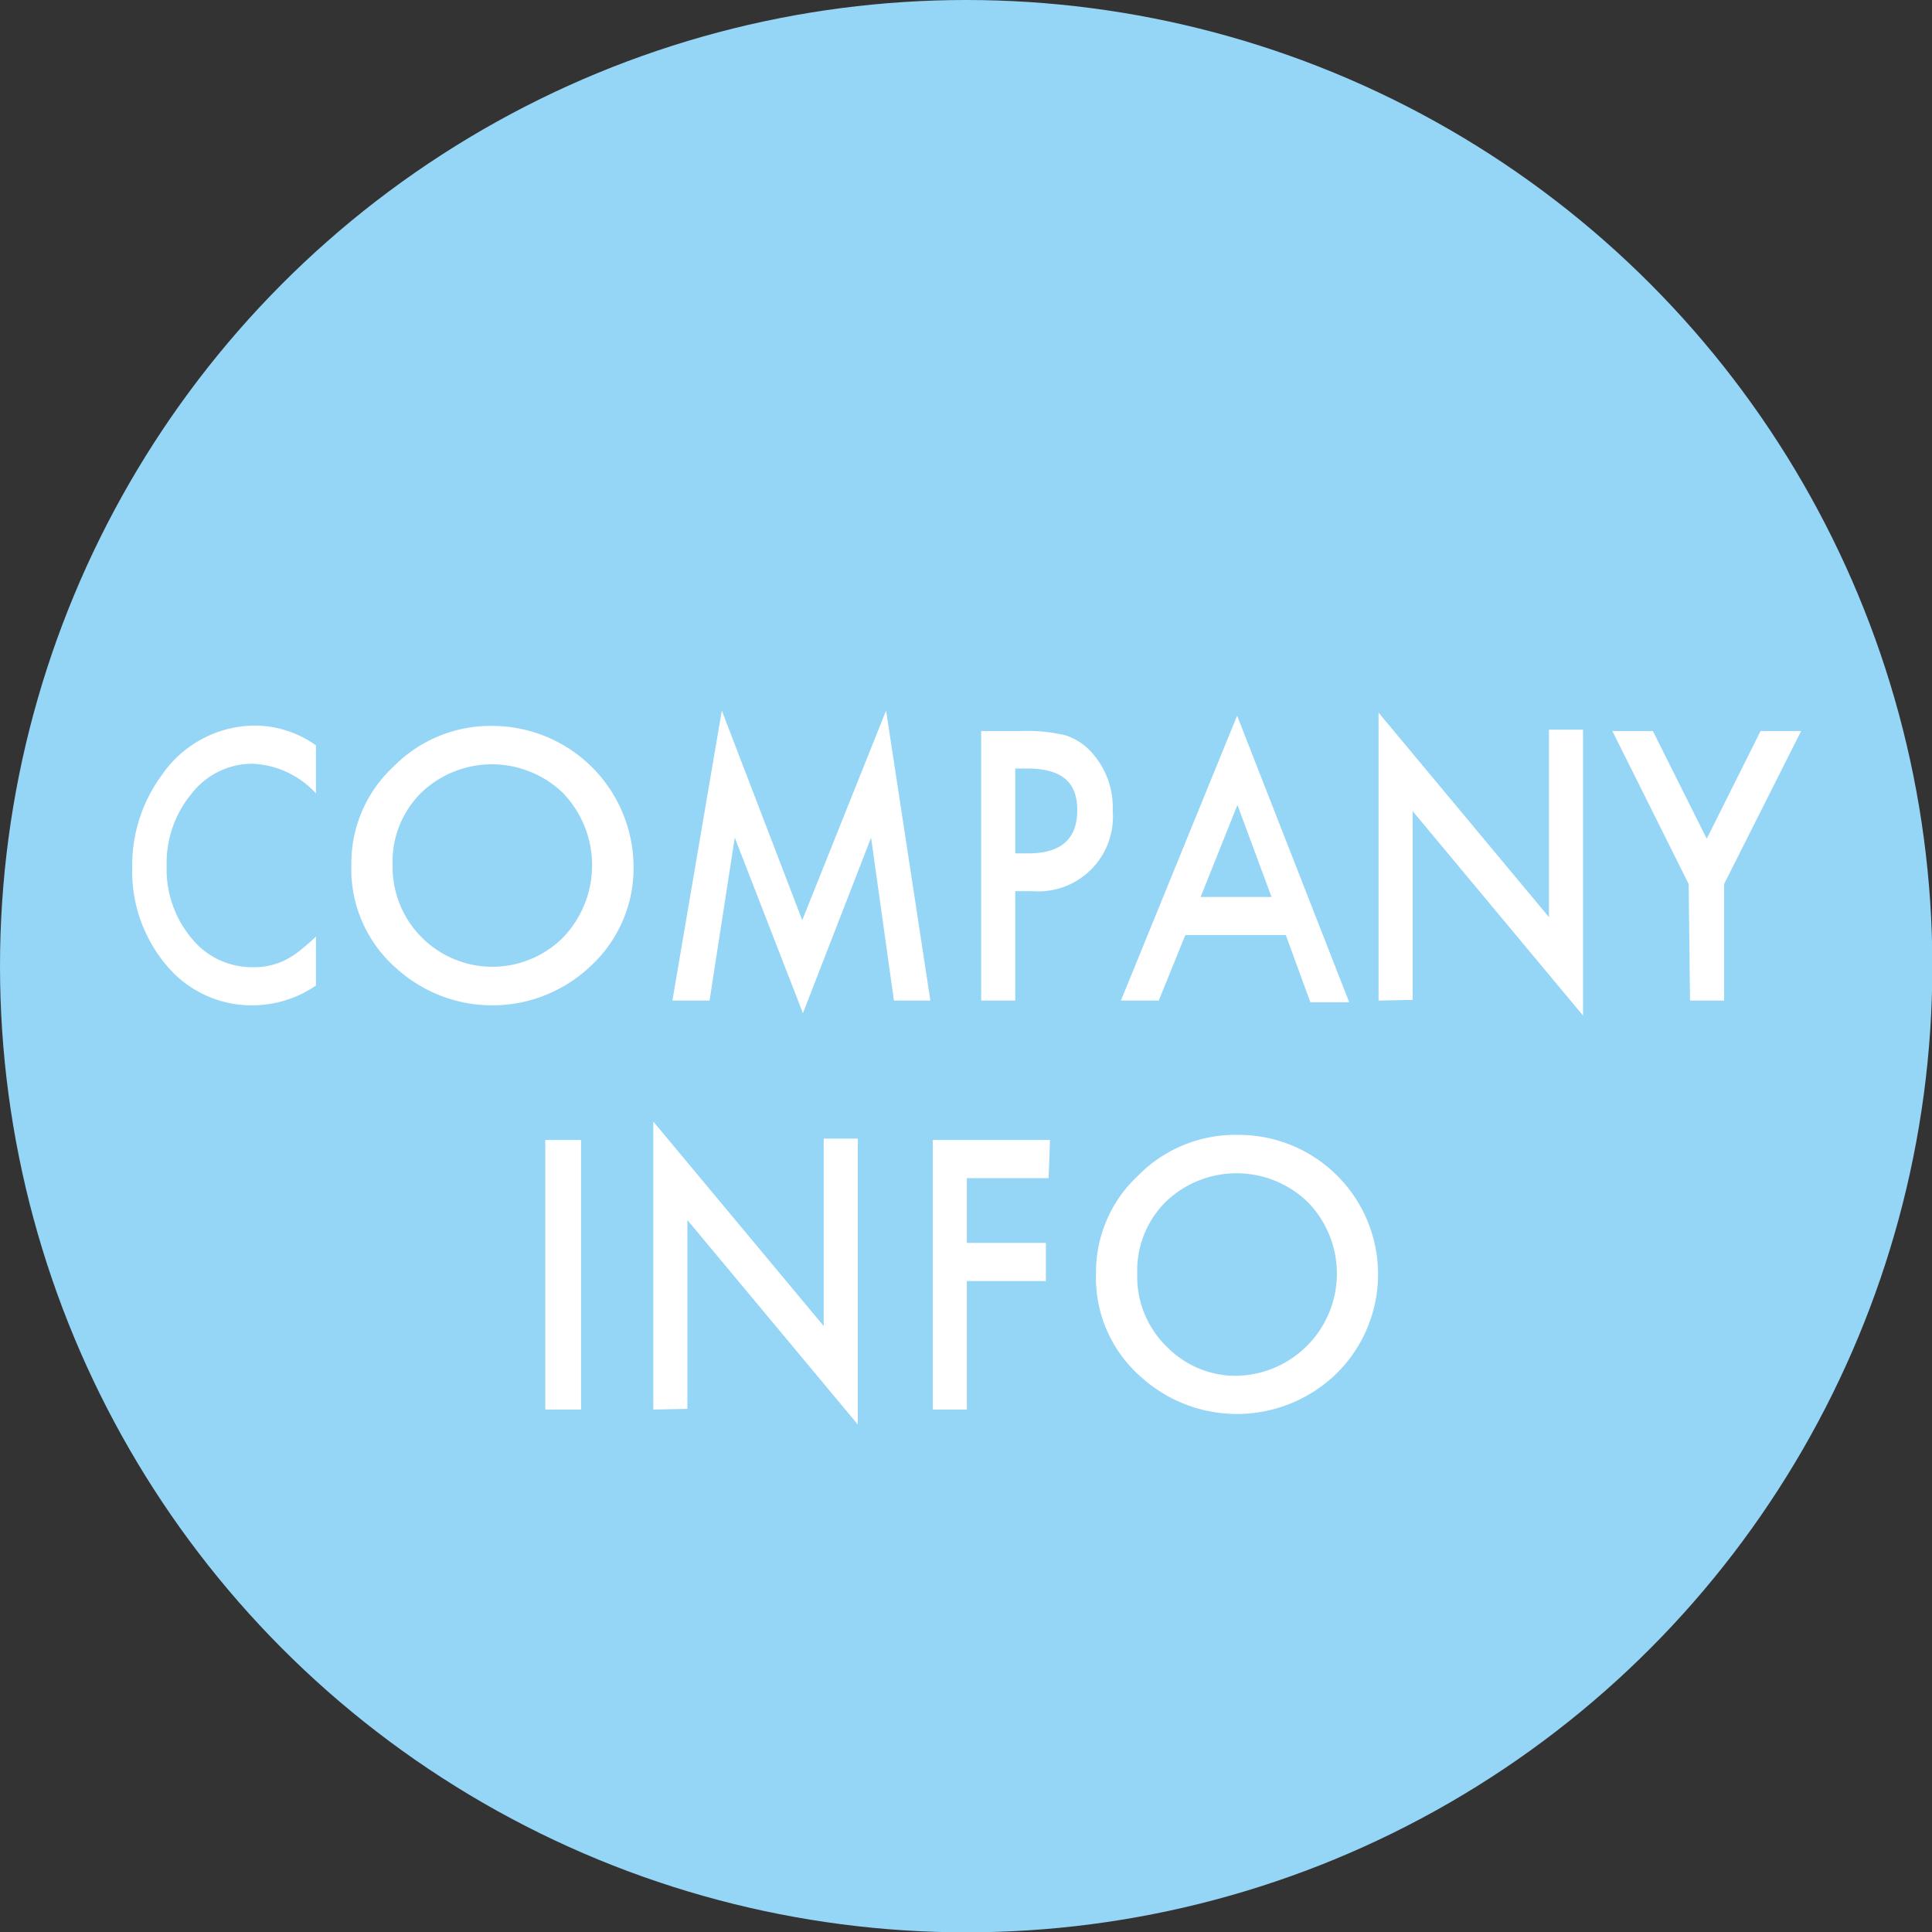 <svg id="レイヤー_1" data-name="レイヤー 1" xmlns="http://www.w3.org/2000/svg" viewBox="0 0 56.69 56.69"><rect x="0" y="0" width="56.69" height="56.69" fill="#333333" stroke="none"/><defs><style>.cls-1{fill:#95d5f6;}.cls-2{fill:#fff;}</style></defs><title>Button</title><circle class="cls-1" cx="28.35" cy="28.35" r="28.35"/><path class="cls-2" d="M9.27,21.87v1.41a2.68,2.68,0,0,0-1.86-.87,2.26,2.26,0,0,0-1.79.88,3.19,3.19,0,0,0-.73,2.13,3.15,3.15,0,0,0,.73,2.11,2.28,2.28,0,0,0,1.8.85,2.06,2.06,0,0,0,.93-.2,2.46,2.46,0,0,0,.44-.28,5.76,5.76,0,0,0,.48-.42v1.44a3.32,3.32,0,0,1-1.87.58,3.25,3.25,0,0,1-2.52-1.18,4.27,4.27,0,0,1-1-2.88,4.45,4.45,0,0,1,.87-2.7,3.33,3.33,0,0,1,2.77-1.45A3.12,3.12,0,0,1,9.27,21.87Z"/><path class="cls-2" d="M10.31,25.37a3.86,3.86,0,0,1,1.23-2.87,4,4,0,0,1,2.93-1.2,4.15,4.15,0,0,1,4.12,4.11,3.9,3.9,0,0,1-1.22,2.9,4.19,4.19,0,0,1-5.71.13A3.86,3.86,0,0,1,10.31,25.37Zm1.21,0a2.93,2.93,0,0,0,5,2.14,3.06,3.06,0,0,0,0-4.24,3,3,0,0,0-4.17,0A2.85,2.85,0,0,0,11.52,25.38Z"/><path class="cls-2" d="M19.73,29.36l1.45-8.51L23.54,27,26,20.85l1.3,8.51H26.23l-.67-4.78-2,5.15-2-5.15-.74,4.78Z"/><path class="cls-2" d="M29.79,26.15v3.21h-1V21.45h1.18a4.84,4.84,0,0,1,1.31.13,1.76,1.76,0,0,1,.78.53,2.4,2.4,0,0,1,.59,1.68,2.19,2.19,0,0,1-2.34,2.36Zm0-1.11h.39c.95,0,1.43-.42,1.43-1.27s-.49-1.22-1.48-1.22h-.34Z"/><path class="cls-2" d="M37.73,27.44H34.78L34,29.36H32.89L36.3,21l3.29,8.41H38.45Zm-.42-1.12-1-2.7-1.08,2.7Z"/><path class="cls-2" d="M40.45,29.36V20.91l5,6v-5.5h1v8.39l-5-6v5.54Z"/><path class="cls-2" d="M49.55,25.94l-2.24-4.49H48.5l1.58,3.16,1.58-3.16h1.19l-2.26,4.49v3.42h-1Z"/><path class="cls-2" d="M17.05,33.45v7.91H16V33.45Z"/><path class="cls-2" d="M19.17,41.36V32.91l5,6v-5.5h1v8.39l-5-6v5.54Z"/><path class="cls-2" d="M30.77,34.57h-2.4v1.9h2.32v1.12H28.37v3.77h-1V33.45h3.44Z"/><path class="cls-2" d="M32.16,37.37a3.86,3.86,0,0,1,1.23-2.87,4,4,0,0,1,2.93-1.2,4.09,4.09,0,0,1,2.9,7,4.19,4.19,0,0,1-5.71.13A3.86,3.86,0,0,1,32.16,37.37Zm1.21,0a2.87,2.87,0,0,0,.88,2.16,2.83,2.83,0,0,0,2,.84,3,3,0,0,0,2.12-5.1,3,3,0,0,0-4.17,0A2.85,2.85,0,0,0,33.37,37.38Z"/></svg>